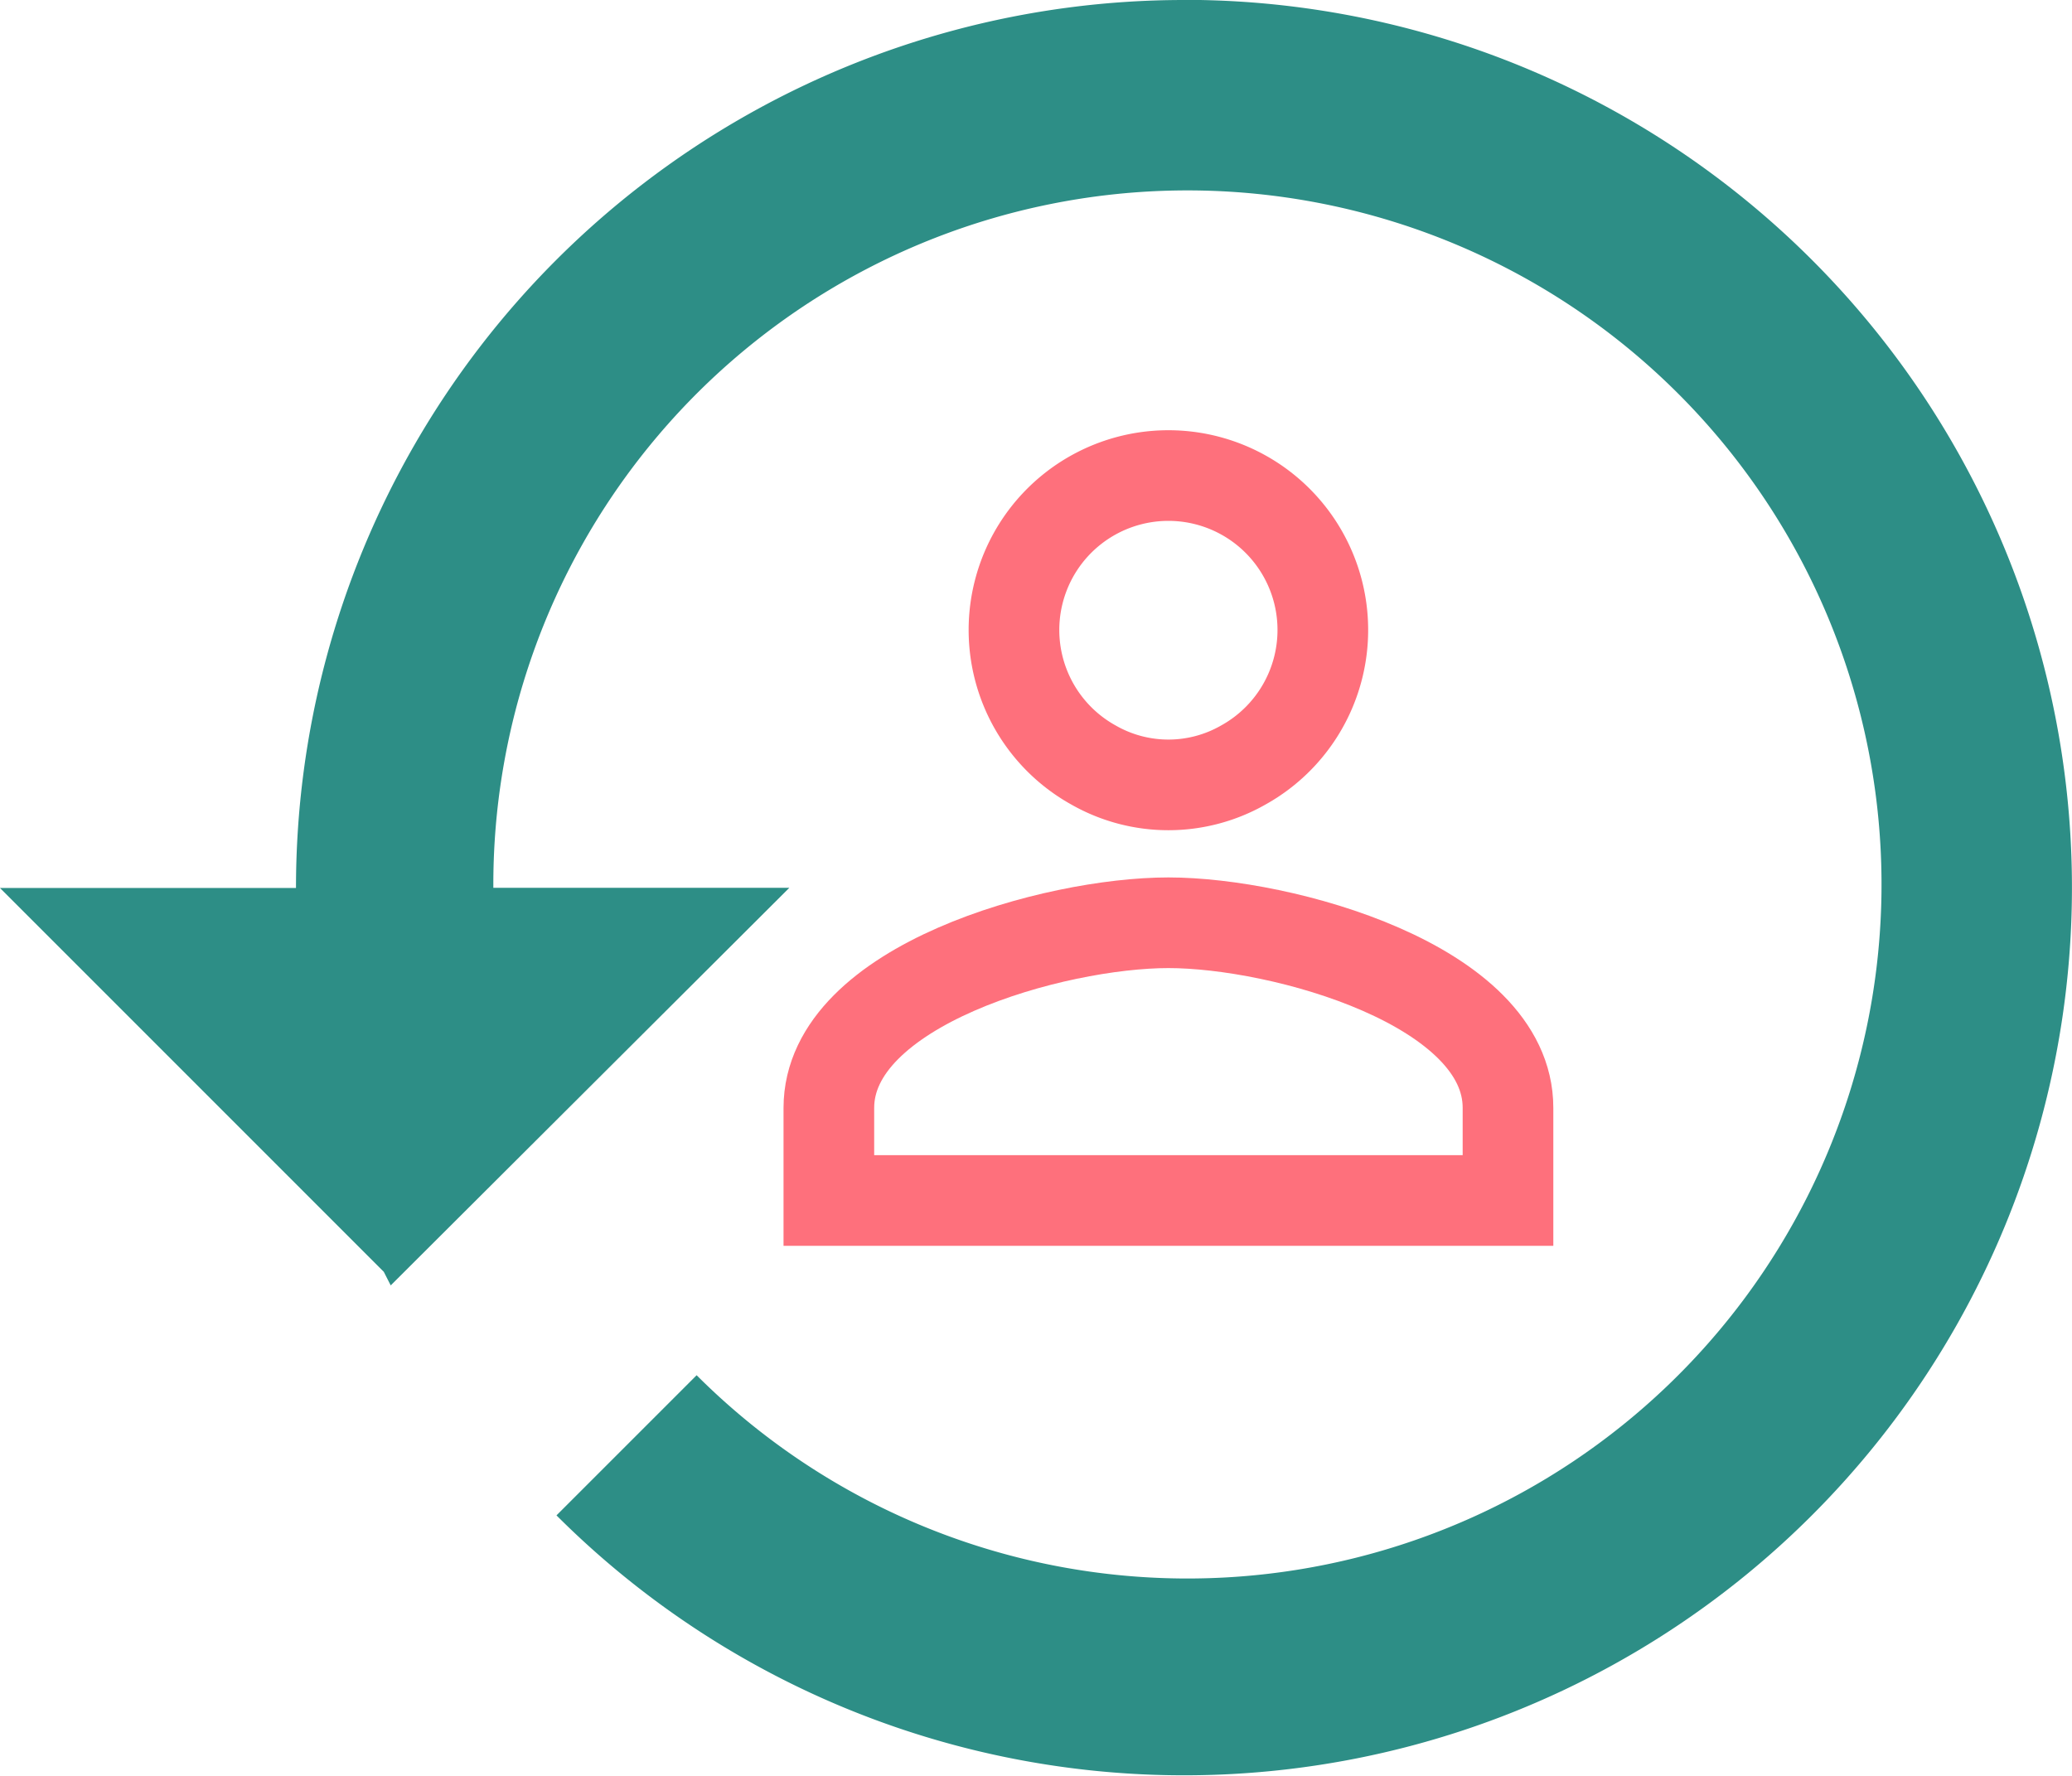 <svg xmlns="http://www.w3.org/2000/svg" width="45.712" height="39.183" viewBox="0 0 45.712 39.183">
  <g id="Raggruppa_5976" data-name="Raggruppa 5976" transform="translate(-328.788 -376.784)">
    <path id="Tracciato_7252" data-name="Tracciato 7252" d="M354.91,376.784a19.593,19.593,0,0,0-19.592,19.592h-6.53l8.467,8.468.153.3,8.794-8.772h-6.53a15.313,15.313,0,1,1,4.485,10.754l-3.092,3.092a19.586,19.586,0,1,0,13.845-33.437Z" transform="translate(0)" fill="#2d8e86"/>
    <path id="Tracciato_7253" data-name="Tracciato 7253" d="M346.8,389.072c-2.506,0-7.491,1.376-7.491,4.086V395.2h14.983v-2.043C354.295,390.448,349.31,389.072,346.8,389.072Z" transform="translate(7.765 8.071)" fill="none" stroke="#fe707c" stroke-width="2"/>
    <path id="Tracciato_7254" data-name="Tracciato 7254" d="M347.365,388.949a3.407,3.407,0,1,0-3.3,0A3.332,3.332,0,0,0,347.365,388.949Z" transform="translate(8.85 4.715)" fill="none" stroke="#fe707c" stroke-width="2"/>
  </g>
</svg>
